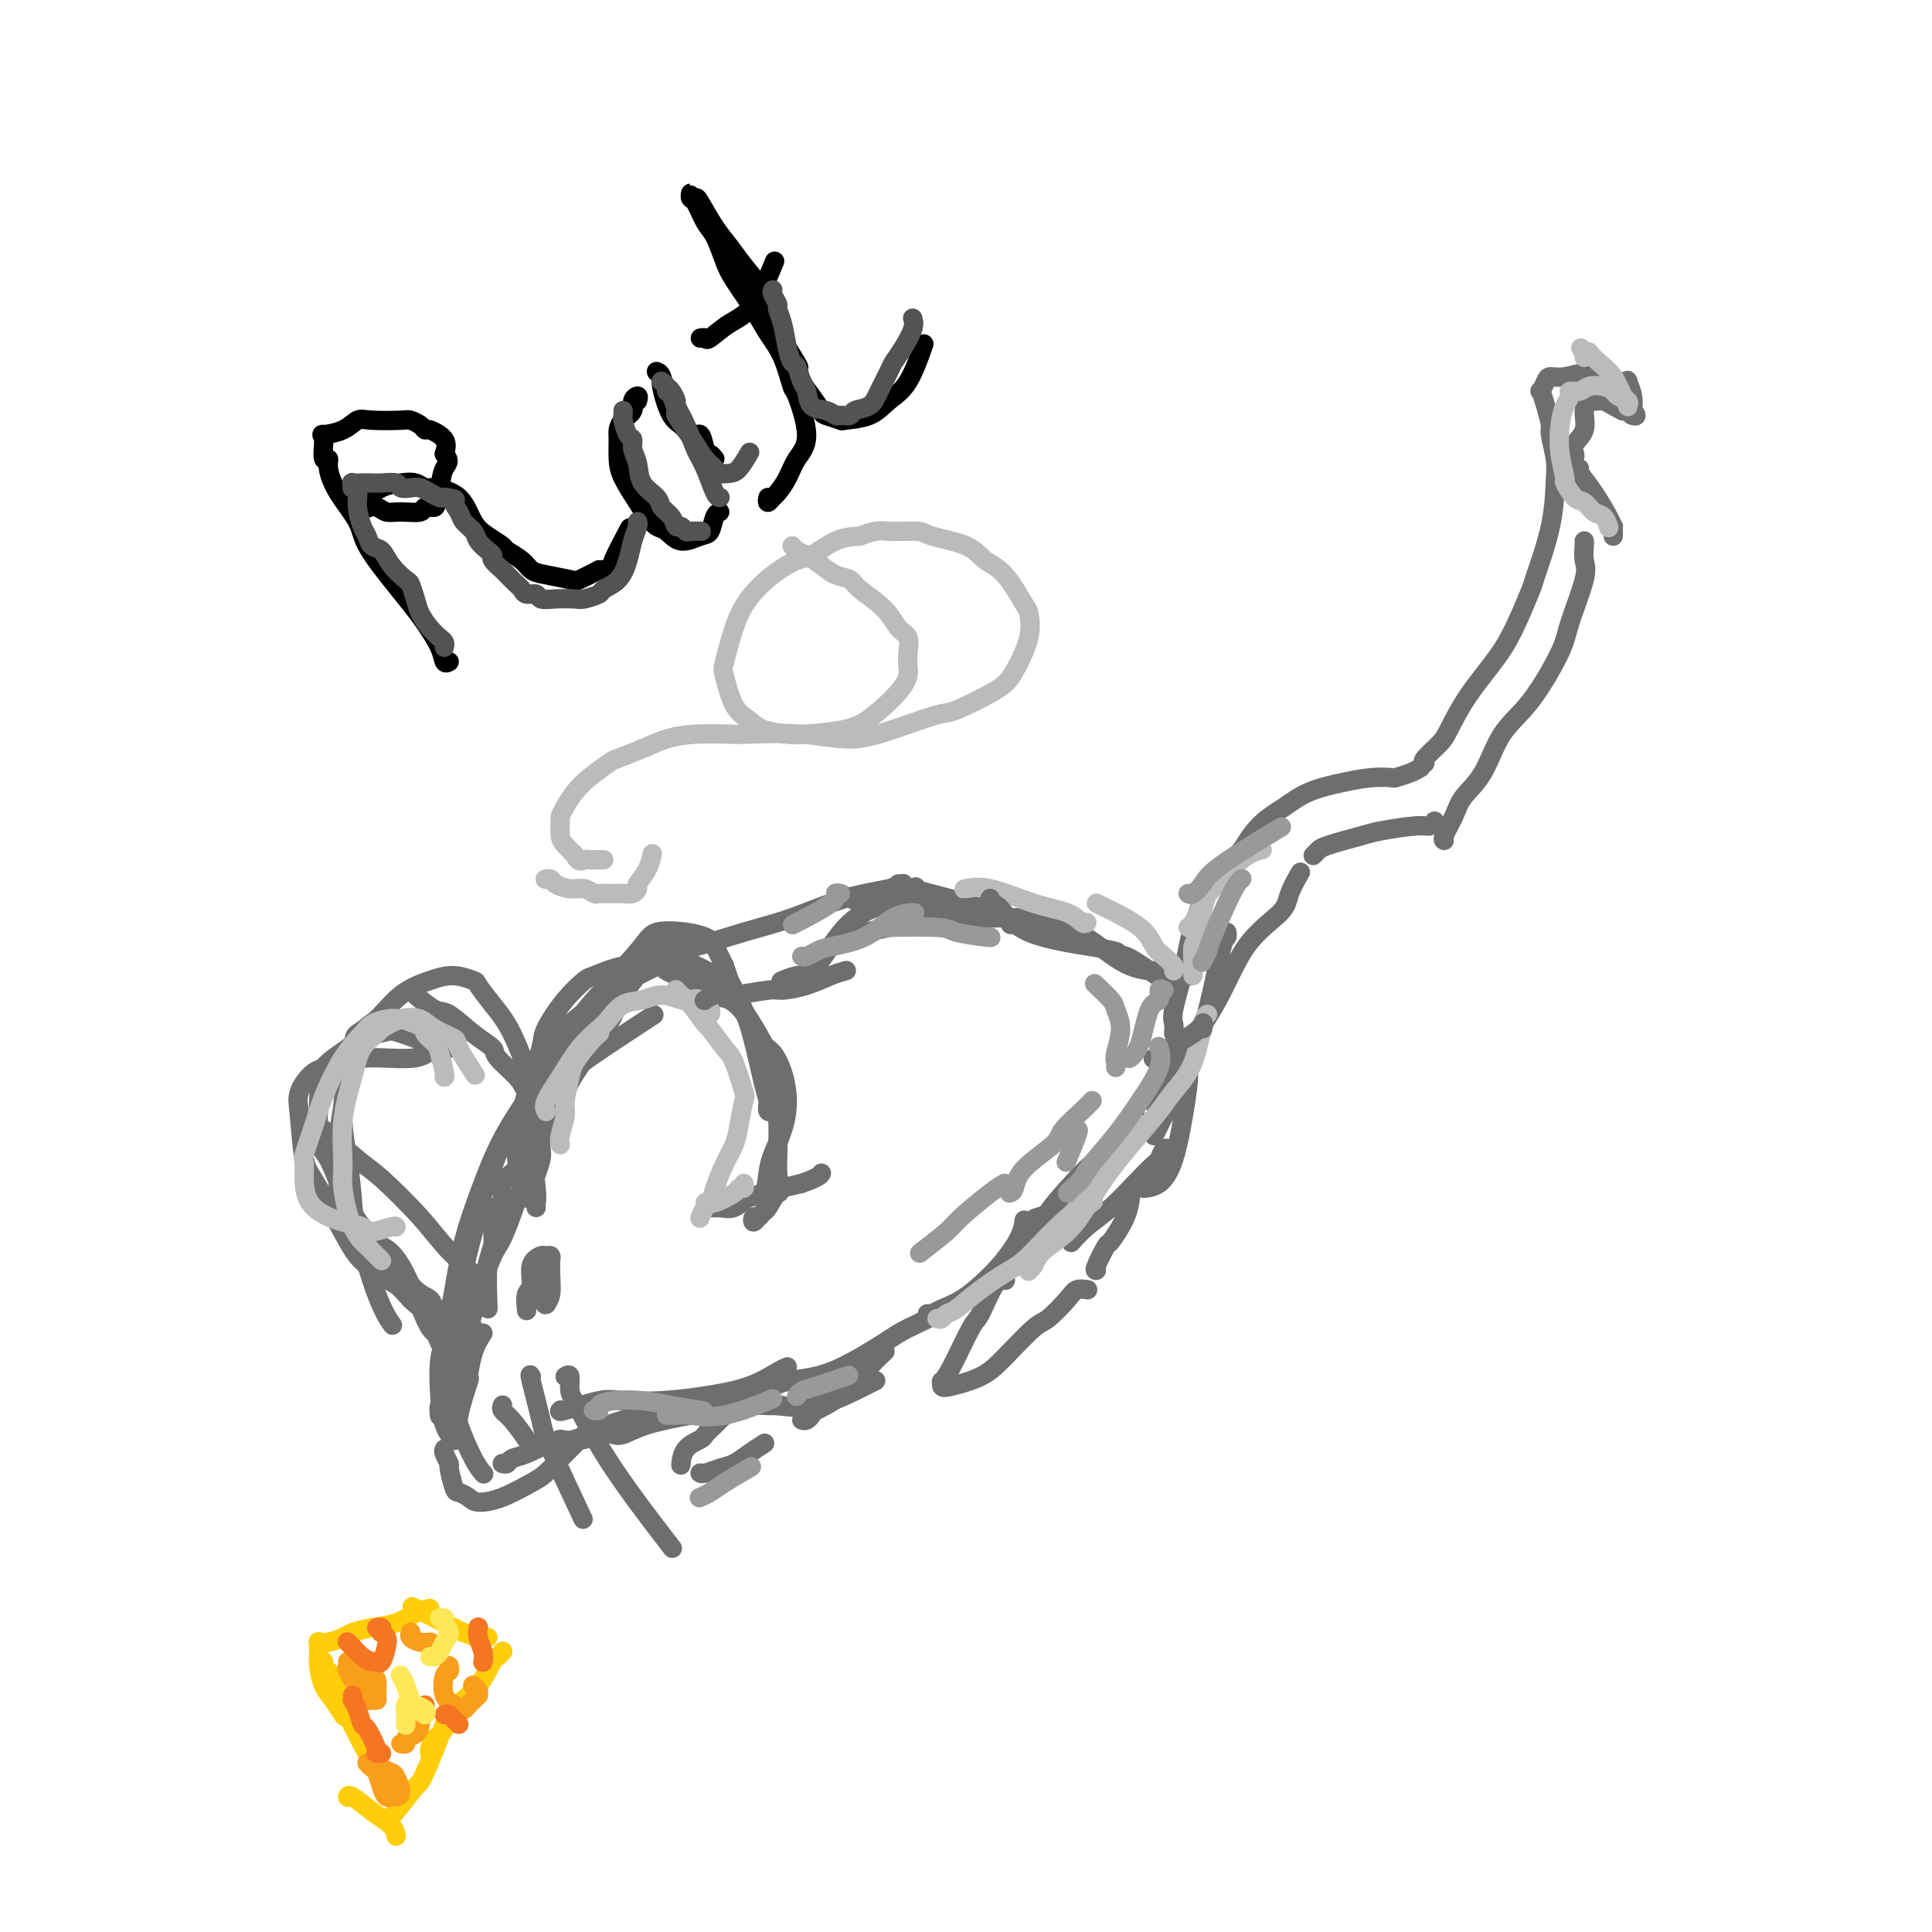 <svg viewBox='0 0 400 400' version='1.1' xmlns='http://www.w3.org/2000/svg' xmlns:xlink='http://www.w3.org/1999/xlink'><g fill='none' stroke='rgb(109,110,112)' stroke-width='4' stroke-linecap='round' stroke-linejoin='round'><path d='M138,194c-0.368,0.296 -0.735,0.592 -1,1c-0.265,0.408 -0.426,0.927 -2,3c-1.574,2.073 -4.559,5.699 -6,8c-1.441,2.301 -1.336,3.277 -3,6c-1.664,2.723 -5.096,7.193 -8,12c-2.904,4.807 -5.279,9.950 -7,13c-1.721,3.050 -2.787,4.005 -4,5c-1.213,0.995 -2.573,2.030 -3,3c-0.427,0.970 0.077,1.877 0,3c-0.077,1.123 -0.736,2.464 -1,3c-0.264,0.536 -0.132,0.268 0,0'/><path d='M102,250c-0.002,0.475 -0.004,0.950 0,1c0.004,0.050 0.015,-0.325 0,0c-0.015,0.325 -0.057,1.349 0,3c0.057,1.651 0.211,3.927 0,5c-0.211,1.073 -0.788,0.943 -1,3c-0.212,2.057 -0.061,6.302 0,8c0.061,1.698 0.030,0.849 0,0'/><path d='M104,291c0.037,-0.085 0.073,-0.169 0,0c-0.073,0.169 -0.257,0.592 0,1c0.257,0.408 0.954,0.802 2,2c1.046,1.198 2.442,3.199 3,4c0.558,0.801 0.279,0.400 0,0'/><path d='M108,240c-0.054,-0.189 -0.107,-0.378 0,-1c0.107,-0.622 0.375,-1.676 1,-3c0.625,-1.324 1.606,-2.916 2,-4c0.394,-1.084 0.202,-1.658 1,-3c0.798,-1.342 2.585,-3.453 4,-5c1.415,-1.547 2.458,-2.532 6,-5c3.542,-2.468 9.583,-6.419 12,-8c2.417,-1.581 1.208,-0.790 0,0'/><path d='M131,199c0.253,0.216 0.506,0.432 2,0c1.494,-0.432 4.230,-1.513 6,-2c1.770,-0.487 2.576,-0.382 5,-1c2.424,-0.618 6.467,-1.959 10,-3c3.533,-1.041 6.554,-1.782 10,-3c3.446,-1.218 7.315,-2.914 11,-4c3.685,-1.086 7.184,-1.562 9,-2c1.816,-0.438 1.947,-0.840 2,-1c0.053,-0.160 0.026,-0.080 0,0'/><path d='M131,200c0.003,-0.484 0.006,-0.968 -1,1c-1.006,1.968 -3.022,6.387 -4,9c-0.978,2.613 -0.920,3.418 -2,5c-1.080,1.582 -3.299,3.939 -5,7c-1.701,3.061 -2.886,6.826 -4,9c-1.114,2.174 -2.158,2.758 -4,7c-1.842,4.242 -4.482,12.144 -6,16c-1.518,3.856 -1.913,3.668 -3,6c-1.087,2.332 -2.866,7.186 -4,11c-1.134,3.814 -1.624,6.589 -2,9c-0.376,2.411 -0.640,4.457 -1,6c-0.360,1.543 -0.817,2.584 -1,3c-0.183,0.416 -0.091,0.208 0,0'/><path d='M100,276c-0.716,1.106 -1.432,2.213 -2,4c-0.568,1.787 -0.989,4.255 -1,5c-0.011,0.745 0.389,-0.233 0,1c-0.389,1.233 -1.566,4.678 -2,7c-0.434,2.322 -0.124,3.521 0,4c0.124,0.479 0.062,0.240 0,0'/><path d='M104,303c0.372,0.098 0.744,0.196 1,0c0.256,-0.196 0.395,-0.687 1,-1c0.605,-0.313 1.676,-0.449 3,-1c1.324,-0.551 2.901,-1.519 5,-2c2.099,-0.481 4.719,-0.476 7,-1c2.281,-0.524 4.223,-1.578 5,-2c0.777,-0.422 0.388,-0.211 0,0'/><path d='M116,292c0.072,-0.060 0.144,-0.121 0,0c-0.144,0.121 -0.503,0.422 1,0c1.503,-0.422 4.868,-1.568 7,-2c2.132,-0.432 3.029,-0.150 5,0c1.971,0.150 5.015,0.170 8,0c2.985,-0.170 5.910,-0.529 9,-1c3.090,-0.471 6.344,-1.054 9,-2c2.656,-0.946 4.715,-2.255 6,-3c1.285,-0.745 1.796,-0.927 2,-1c0.204,-0.073 0.102,-0.036 0,0'/><path d='M127,297c-0.141,-0.045 -0.282,-0.091 0,0c0.282,0.091 0.986,0.317 2,0c1.014,-0.317 2.337,-1.178 5,-2c2.663,-0.822 6.667,-1.606 9,-2c2.333,-0.394 2.996,-0.399 5,-1c2.004,-0.601 5.351,-1.798 8,-3c2.649,-1.202 4.601,-2.411 7,-3c2.399,-0.589 5.245,-0.560 9,-2c3.755,-1.440 8.418,-4.348 11,-6c2.582,-1.652 3.081,-2.048 5,-3c1.919,-0.952 5.257,-2.461 8,-4c2.743,-1.539 4.892,-3.107 7,-5c2.108,-1.893 4.174,-4.112 5,-5c0.826,-0.888 0.413,-0.444 0,0'/><path d='M192,272c0.348,0.054 0.696,0.109 1,0c0.304,-0.109 0.565,-0.380 2,-1c1.435,-0.620 4.044,-1.589 7,-4c2.956,-2.411 6.257,-6.265 8,-9c1.743,-2.735 1.926,-4.353 2,-5c0.074,-0.647 0.037,-0.324 0,0'/><path d='M179,193c1.142,-0.196 2.284,-0.392 5,-1c2.716,-0.608 7.006,-1.627 9,-2c1.994,-0.373 1.691,-0.100 5,0c3.309,0.100 10.231,0.029 13,0c2.769,-0.029 1.384,-0.014 0,0'/><path d='M187,183c0.016,-0.053 0.032,-0.105 0,0c-0.032,0.105 -0.112,0.368 2,1c2.112,0.632 6.416,1.634 11,3c4.584,1.366 9.446,3.095 15,5c5.554,1.905 11.798,3.985 15,5c3.202,1.015 3.362,0.966 5,2c1.638,1.034 4.754,3.153 6,4c1.246,0.847 0.623,0.424 0,0'/><path d='M212,190c0.378,-0.097 0.757,-0.194 1,0c0.243,0.194 0.351,0.678 2,1c1.649,0.322 4.838,0.482 8,2c3.162,1.518 6.298,4.393 9,6c2.702,1.607 4.972,1.946 7,2c2.028,0.054 3.815,-0.178 5,0c1.185,0.178 1.767,0.765 2,1c0.233,0.235 0.116,0.117 0,0'/><path d='M204,269c0.315,-0.515 0.630,-1.030 1,-2c0.370,-0.970 0.794,-2.395 1,-3c0.206,-0.605 0.192,-0.391 2,-2c1.808,-1.609 5.438,-5.041 7,-7c1.562,-1.959 1.057,-2.445 2,-4c0.943,-1.555 3.335,-4.180 5,-6c1.665,-1.820 2.602,-2.836 4,-4c1.398,-1.164 3.257,-2.475 4,-3c0.743,-0.525 0.372,-0.262 0,0'/><path d='M215,254c0.366,0.026 0.731,0.052 1,0c0.269,-0.052 0.440,-0.183 2,-2c1.560,-1.817 4.509,-5.321 6,-7c1.491,-1.679 1.523,-1.532 3,-3c1.477,-1.468 4.398,-4.549 6,-7c1.602,-2.451 1.886,-4.272 2,-5c0.114,-0.728 0.057,-0.364 0,0'/><path d='M243,214c0.052,-0.696 0.104,-1.391 0,-2c-0.104,-0.609 -0.363,-1.131 0,-3c0.363,-1.869 1.348,-5.086 2,-8c0.652,-2.914 0.970,-5.524 2,-9c1.030,-3.476 2.771,-7.818 4,-10c1.229,-2.182 1.946,-2.203 3,-3c1.054,-0.797 2.444,-2.371 3,-3c0.556,-0.629 0.278,-0.315 0,0'/><path d='M254,183c-0.020,0.157 -0.040,0.314 0,0c0.040,-0.314 0.139,-1.099 1,-3c0.861,-1.901 2.483,-4.919 4,-7c1.517,-2.081 2.929,-3.227 4,-4c1.071,-0.773 1.800,-1.174 3,-2c1.200,-0.826 2.869,-2.077 5,-3c2.131,-0.923 4.724,-1.518 7,-2c2.276,-0.482 4.235,-0.851 6,-1c1.765,-0.149 3.335,-0.079 4,0c0.665,0.079 0.426,0.165 1,0c0.574,-0.165 1.962,-0.583 3,-1c1.038,-0.417 1.725,-0.833 2,-1c0.275,-0.167 0.137,-0.083 0,0'/><path d='M295,158c-0.300,-0.131 -0.601,-0.263 0,-1c0.601,-0.737 2.103,-2.080 3,-3c0.897,-0.920 1.190,-1.417 2,-3c0.810,-1.583 2.137,-4.252 4,-7c1.863,-2.748 4.261,-5.575 6,-8c1.739,-2.425 2.820,-4.448 4,-7c1.180,-2.552 2.461,-5.633 3,-7c0.539,-1.367 0.337,-1.021 1,-3c0.663,-1.979 2.193,-6.282 3,-10c0.807,-3.718 0.893,-6.850 1,-9c0.107,-2.150 0.235,-3.316 0,-5c-0.235,-1.684 -0.834,-3.885 -1,-5c-0.166,-1.115 0.102,-1.142 0,-2c-0.102,-0.858 -0.576,-2.546 -1,-4c-0.424,-1.454 -0.800,-2.676 -1,-3c-0.200,-0.324 -0.223,0.248 0,0c0.223,-0.248 0.691,-1.318 1,-2c0.309,-0.682 0.457,-0.978 1,-1c0.543,-0.022 1.479,0.228 3,0c1.521,-0.228 3.627,-0.936 5,-1c1.373,-0.064 2.013,0.517 3,1c0.987,0.483 2.321,0.870 3,1c0.679,0.130 0.704,0.004 1,0c0.296,-0.004 0.864,0.115 1,0c0.136,-0.115 -0.159,-0.464 0,0c0.159,0.464 0.774,1.740 1,3c0.226,1.260 0.065,2.503 0,3c-0.065,0.497 -0.032,0.249 0,0'/><path d='M338,85c1.400,1.467 0.400,1.133 0,1c-0.400,-0.133 -0.200,-0.067 0,0'/><path d='M335,84c-0.123,-0.113 -0.245,-0.226 0,0c0.245,0.226 0.859,0.790 1,1c0.141,0.210 -0.189,0.067 0,0c0.189,-0.067 0.899,-0.056 1,0c0.101,0.056 -0.407,0.159 -1,0c-0.593,-0.159 -1.272,-0.580 -2,-1c-0.728,-0.420 -1.506,-0.841 -2,-1c-0.494,-0.159 -0.705,-0.058 -1,0c-0.295,0.058 -0.675,0.074 -1,0c-0.325,-0.074 -0.595,-0.237 -1,0c-0.405,0.237 -0.946,0.873 -1,2c-0.054,1.127 0.378,2.744 0,4c-0.378,1.256 -1.565,2.152 -2,3c-0.435,0.848 -0.117,1.650 0,2c0.117,0.350 0.031,0.248 0,1c-0.031,0.752 -0.009,2.358 0,3c0.009,0.642 0.004,0.321 0,0'/><path d='M327,97c0.069,0.508 0.138,1.016 0,1c-0.138,-0.016 -0.482,-0.555 0,0c0.482,0.555 1.789,2.204 3,4c1.211,1.796 2.324,3.739 3,5c0.676,1.261 0.913,1.841 1,2c0.087,0.159 0.023,-0.102 0,0c-0.023,0.102 -0.006,0.566 0,1c0.006,0.434 0.002,0.838 0,1c-0.002,0.162 -0.001,0.081 0,0'/><path d='M328,112c0.023,0.139 0.045,0.278 0,1c-0.045,0.722 -0.159,2.026 0,3c0.159,0.974 0.591,1.618 0,4c-0.591,2.382 -2.204,6.503 -3,9c-0.796,2.497 -0.773,3.371 -2,6c-1.227,2.629 -3.704,7.013 -6,10c-2.296,2.987 -4.413,4.576 -6,7c-1.587,2.424 -2.646,5.683 -4,8c-1.354,2.317 -3.004,3.693 -4,5c-0.996,1.307 -1.339,2.546 -2,4c-0.661,1.454 -1.639,3.122 -2,4c-0.361,0.878 -0.103,0.965 0,1c0.103,0.035 0.052,0.017 0,0'/><path d='M297,170c-0.277,0.449 -0.554,0.897 -1,1c-0.446,0.103 -1.062,-0.140 -3,0c-1.938,0.140 -5.198,0.664 -7,1c-1.802,0.336 -2.147,0.486 -4,1c-1.853,0.514 -5.215,1.392 -7,2c-1.785,0.608 -1.994,0.947 -2,1c-0.006,0.053 0.191,-0.178 0,0c-0.191,0.178 -0.769,0.765 -1,1c-0.231,0.235 -0.116,0.117 0,0'/><path d='M269,181c0.212,-0.367 0.425,-0.734 0,0c-0.425,0.734 -1.486,2.568 -2,4c-0.514,1.432 -0.481,2.461 -2,4c-1.519,1.539 -4.589,3.586 -7,7c-2.411,3.414 -4.162,8.193 -7,13c-2.838,4.807 -6.764,9.640 -9,13c-2.236,3.360 -2.782,5.246 -3,6c-0.218,0.754 -0.109,0.377 0,0'/><path d='M254,193c0.071,0.394 0.142,0.789 0,1c-0.142,0.211 -0.495,0.239 -1,2c-0.505,1.761 -1.160,5.254 -2,9c-0.840,3.746 -1.864,7.745 -3,11c-1.136,3.255 -2.385,5.766 -3,7c-0.615,1.234 -0.596,1.193 -1,2c-0.404,0.807 -1.232,2.464 -2,4c-0.768,1.536 -1.476,2.952 -2,4c-0.524,1.048 -0.864,1.728 -1,2c-0.136,0.272 -0.068,0.136 0,0'/><path d='M246,218c0.005,0.247 0.010,0.494 0,1c-0.010,0.506 -0.035,1.270 0,2c0.035,0.730 0.131,1.425 0,3c-0.131,1.575 -0.490,4.030 -1,7c-0.510,2.970 -1.170,6.456 -2,9c-0.830,2.544 -1.831,4.146 -3,5c-1.169,0.854 -2.507,0.961 -3,1c-0.493,0.039 -0.141,0.011 0,0c0.141,-0.011 0.070,-0.006 0,0'/><path d='M242,238c-0.316,-0.220 -0.631,-0.439 -1,0c-0.369,0.439 -0.790,1.538 -1,2c-0.210,0.462 -0.207,0.289 -1,1c-0.793,0.711 -2.380,2.306 -4,4c-1.620,1.694 -3.271,3.487 -5,5c-1.729,1.513 -3.536,2.746 -5,4c-1.464,1.254 -2.587,2.530 -3,3c-0.413,0.470 -0.118,0.134 0,0c0.118,-0.134 0.059,-0.067 0,0'/><path d='M224,248c-0.375,0.369 -0.750,0.738 -1,1c-0.250,0.262 -0.375,0.417 -2,1c-1.625,0.583 -4.750,1.595 -6,2c-1.250,0.405 -0.625,0.202 0,0'/><path d='M150,293c0.168,-0.171 0.336,-0.343 0,0c-0.336,0.343 -1.176,1.199 -2,2c-0.824,0.801 -1.632,1.546 -2,2c-0.368,0.454 -0.294,0.617 -1,1c-0.706,0.383 -2.190,0.988 -3,2c-0.810,1.012 -0.946,2.432 -1,3c-0.054,0.568 -0.027,0.284 0,0'/><path d='M145,305c-0.042,-0.025 -0.084,-0.051 0,0c0.084,0.051 0.293,0.178 1,0c0.707,-0.178 1.913,-0.661 3,-1c1.087,-0.339 2.054,-0.534 3,-1c0.946,-0.466 1.870,-1.202 3,-2c1.130,-0.798 2.466,-1.656 3,-2c0.534,-0.344 0.267,-0.172 0,0'/><path d='M166,294c0.310,0.096 0.621,0.192 1,0c0.379,-0.192 0.827,-0.672 1,-1c0.173,-0.328 0.071,-0.505 1,-1c0.929,-0.495 2.888,-1.308 5,-3c2.112,-1.692 4.376,-4.263 6,-6c1.624,-1.737 2.607,-2.639 3,-3c0.393,-0.361 0.197,-0.180 0,0'/><path d='M208,265c0.144,0.060 0.288,0.120 0,0c-0.288,-0.120 -1.009,-0.420 -2,1c-0.991,1.420 -2.251,4.562 -3,6c-0.749,1.438 -0.986,1.173 -2,3c-1.014,1.827 -2.805,5.745 -4,8c-1.195,2.255 -1.793,2.848 -2,3c-0.207,0.152 -0.021,-0.137 0,0c0.021,0.137 -0.121,0.698 0,1c0.121,0.302 0.506,0.343 2,0c1.494,-0.343 4.099,-1.072 6,-2c1.901,-0.928 3.100,-2.056 5,-4c1.900,-1.944 4.503,-4.703 6,-6c1.497,-1.297 1.890,-1.132 3,-2c1.110,-0.868 2.937,-2.769 4,-4c1.063,-1.231 1.363,-1.793 2,-2c0.637,-0.207 1.611,-0.059 2,0c0.389,0.059 0.195,0.030 0,0'/><path d='M227,263c-0.218,0.032 -0.437,0.064 0,-1c0.437,-1.064 1.529,-3.224 2,-4c0.471,-0.776 0.322,-0.167 1,-1c0.678,-0.833 2.182,-3.109 3,-5c0.818,-1.891 0.948,-3.397 1,-4c0.052,-0.603 0.026,-0.301 0,0'/><path d='M103,255c-0.020,-0.089 -0.040,-0.178 0,0c0.040,0.178 0.141,0.623 0,1c-0.141,0.377 -0.524,0.684 -1,2c-0.476,1.316 -1.046,3.639 -2,7c-0.954,3.361 -2.293,7.761 -3,10c-0.707,2.239 -0.783,2.318 -1,4c-0.217,1.682 -0.576,4.966 -1,7c-0.424,2.034 -0.912,2.819 -1,4c-0.088,1.181 0.224,2.760 1,5c0.776,2.240 2.017,5.142 3,7c0.983,1.858 1.710,2.674 2,3c0.290,0.326 0.145,0.163 0,0'/><path d='M92,300c-0.120,0.196 -0.240,0.391 0,1c0.240,0.609 0.841,1.630 1,2c0.159,0.370 -0.125,0.089 0,1c0.125,0.911 0.660,3.014 1,4c0.340,0.986 0.486,0.857 1,1c0.514,0.143 1.396,0.560 2,1c0.604,0.440 0.930,0.905 2,1c1.070,0.095 2.885,-0.180 5,-1c2.115,-0.820 4.532,-2.185 6,-3c1.468,-0.815 1.987,-1.080 3,-2c1.013,-0.920 2.519,-2.494 4,-4c1.481,-1.506 2.937,-2.944 4,-4c1.063,-1.056 1.732,-1.730 2,-2c0.268,-0.270 0.134,-0.135 0,0'/><path d='M115,299c0.245,-0.499 0.490,-0.998 1,-1c0.510,-0.002 1.286,0.493 3,0c1.714,-0.493 4.368,-1.974 7,-3c2.632,-1.026 5.244,-1.595 8,-2c2.756,-0.405 5.656,-0.644 9,-1c3.344,-0.356 7.131,-0.827 10,-1c2.869,-0.173 4.821,-0.046 6,0c1.179,0.046 1.587,0.012 2,0c0.413,-0.012 0.832,-0.004 1,0c0.168,0.004 0.084,0.002 0,0'/><path d='M153,290c0.888,-0.093 1.776,-0.186 3,0c1.224,0.186 2.784,0.652 5,1c2.216,0.348 5.089,0.578 8,0c2.911,-0.578 5.861,-1.963 8,-3c2.139,-1.037 3.468,-1.725 4,-2c0.532,-0.275 0.266,-0.138 0,0'/><path d='M110,285c-0.214,-0.405 -0.427,-0.810 0,1c0.427,1.810 1.496,5.836 2,8c0.504,2.164 0.443,2.467 2,6c1.557,3.533 4.730,10.295 6,13c1.270,2.705 0.635,1.352 0,0'/><path d='M117,285c0.450,-0.284 0.900,-0.568 1,0c0.100,0.568 -0.150,1.986 0,3c0.150,1.014 0.700,1.622 2,4c1.300,2.378 3.350,6.525 7,12c3.650,5.475 8.900,12.279 11,15c2.100,2.721 1.050,1.361 0,0'/><path d='M99,267c0.145,-0.454 0.290,-0.907 0,-1c-0.290,-0.093 -1.015,0.175 -1,0c0.015,-0.175 0.771,-0.794 0,-2c-0.771,-1.206 -3.070,-3.001 -5,-5c-1.930,-1.999 -3.492,-4.204 -6,-7c-2.508,-2.796 -5.961,-6.182 -8,-8c-2.039,-1.818 -2.664,-2.066 -5,-4c-2.336,-1.934 -6.382,-5.552 -8,-7c-1.618,-1.448 -0.809,-0.724 0,0'/><path d='M91,278c-0.316,-0.807 -0.632,-1.614 -1,-2c-0.368,-0.386 -0.789,-0.351 -2,-3c-1.211,-2.649 -3.211,-7.982 -5,-11c-1.789,-3.018 -3.368,-3.719 -4,-4c-0.632,-0.281 -0.316,-0.140 0,0'/><path d='M91,272c0.099,0.059 0.199,0.118 0,0c-0.199,-0.118 -0.696,-0.413 -1,-1c-0.304,-0.587 -0.416,-1.466 -1,-2c-0.584,-0.534 -1.640,-0.724 -3,-2c-1.360,-1.276 -3.023,-3.638 -5,-6c-1.977,-2.362 -4.267,-4.724 -6,-7c-1.733,-2.276 -2.909,-4.467 -4,-7c-1.091,-2.533 -2.097,-5.408 -3,-7c-0.903,-1.592 -1.703,-1.900 -2,-4c-0.297,-2.100 -0.092,-5.990 0,-8c0.092,-2.010 0.071,-2.139 0,-3c-0.071,-0.861 -0.193,-2.455 1,-4c1.193,-1.545 3.701,-3.041 5,-4c1.299,-0.959 1.389,-1.381 3,-2c1.611,-0.619 4.741,-1.436 8,-2c3.259,-0.564 6.645,-0.875 8,-1c1.355,-0.125 0.677,-0.062 0,0'/><path d='M111,250c-0.031,-0.326 -0.063,-0.653 0,-1c0.063,-0.347 0.220,-0.716 0,-3c-0.220,-2.284 -0.819,-6.485 -1,-10c-0.181,-3.515 0.054,-6.344 0,-8c-0.054,-1.656 -0.396,-2.139 0,-4c0.396,-1.861 1.531,-5.099 2,-7c0.469,-1.901 0.273,-2.464 1,-4c0.727,-1.536 2.377,-4.043 4,-6c1.623,-1.957 3.221,-3.363 4,-4c0.779,-0.637 0.741,-0.505 2,-1c1.259,-0.495 3.815,-1.619 6,-2c2.185,-0.381 3.997,-0.021 6,0c2.003,0.021 4.195,-0.299 6,0c1.805,0.299 3.223,1.216 4,2c0.777,0.784 0.912,1.437 2,2c1.088,0.563 3.129,1.038 5,3c1.871,1.962 3.573,5.412 5,8c1.427,2.588 2.580,4.315 3,6c0.420,1.685 0.109,3.329 0,4c-0.109,0.671 -0.015,0.370 0,1c0.015,0.630 -0.050,2.192 0,3c0.050,0.808 0.216,0.862 0,1c-0.216,0.138 -0.812,0.360 -1,0c-0.188,-0.360 0.032,-1.303 0,-2c-0.032,-0.697 -0.316,-1.149 -1,-4c-0.684,-2.851 -1.767,-8.100 -3,-12c-1.233,-3.900 -2.617,-6.450 -4,-9'/><path d='M151,203c-1.519,-4.488 -0.816,-2.707 -1,-3c-0.184,-0.293 -1.254,-2.660 -2,-4c-0.746,-1.340 -1.167,-1.652 -2,-2c-0.833,-0.348 -2.078,-0.731 -4,-1c-1.922,-0.269 -4.520,-0.425 -6,0c-1.480,0.425 -1.840,1.430 -4,4c-2.160,2.570 -6.118,6.705 -9,10c-2.882,3.295 -4.689,5.751 -6,9c-1.311,3.249 -2.127,7.291 -3,11c-0.873,3.709 -1.802,7.085 -2,9c-0.198,1.915 0.335,2.369 0,4c-0.335,1.631 -1.537,4.438 -2,6c-0.463,1.562 -0.185,1.878 0,2c0.185,0.122 0.277,0.050 0,0c-0.277,-0.050 -0.923,-0.077 -1,0c-0.077,0.077 0.414,0.259 0,-1c-0.414,-1.259 -1.733,-3.961 -2,-7c-0.267,-3.039 0.517,-6.417 1,-9c0.483,-2.583 0.665,-4.371 2,-7c1.335,-2.629 3.824,-6.098 5,-8c1.176,-1.902 1.040,-2.236 3,-4c1.960,-1.764 6.014,-4.958 9,-7c2.986,-2.042 4.902,-2.933 7,-4c2.098,-1.067 4.379,-2.310 7,-2c2.621,0.310 5.582,2.174 7,3c1.418,0.826 1.294,0.613 3,3c1.706,2.387 5.242,7.374 7,11c1.758,3.626 1.739,5.889 2,8c0.261,2.111 0.801,4.068 1,7c0.199,2.932 0.057,6.838 0,9c-0.057,2.162 -0.028,2.581 0,3'/><path d='M161,243c0.572,4.912 0.504,3.693 0,4c-0.504,0.307 -1.442,2.140 -2,3c-0.558,0.860 -0.734,0.749 -1,1c-0.266,0.251 -0.621,0.866 -1,1c-0.379,0.134 -0.782,-0.211 -1,0c-0.218,0.211 -0.251,0.980 0,1c0.251,0.020 0.786,-0.709 1,-1c0.214,-0.291 0.107,-0.146 0,0'/><path d='M85,205c0.029,0.087 0.057,0.173 1,1c0.943,0.827 2.799,2.394 4,3c1.201,0.606 1.747,0.253 3,1c1.253,0.747 3.212,2.596 5,4c1.788,1.404 3.405,2.362 4,3c0.595,0.638 0.170,0.956 1,2c0.830,1.044 2.917,2.816 4,4c1.083,1.184 1.161,1.782 2,3c0.839,1.218 2.437,3.058 3,4c0.563,0.942 0.090,0.987 0,1c-0.090,0.013 0.203,-0.007 0,-1c-0.203,-0.993 -0.903,-2.958 -2,-6c-1.097,-3.042 -2.593,-7.159 -4,-10c-1.407,-2.841 -2.727,-4.405 -4,-6c-1.273,-1.595 -2.499,-3.219 -3,-4c-0.501,-0.781 -0.276,-0.717 -1,-1c-0.724,-0.283 -2.395,-0.913 -4,-1c-1.605,-0.087 -3.143,0.368 -5,1c-1.857,0.632 -4.032,1.442 -6,3c-1.968,1.558 -3.729,3.863 -5,5c-1.271,1.137 -2.054,1.105 -3,3c-0.946,1.895 -2.057,5.715 -3,10c-0.943,4.285 -1.719,9.033 -2,12c-0.281,2.967 -0.067,4.151 0,6c0.067,1.849 -0.013,4.362 0,6c0.013,1.638 0.119,2.403 1,4c0.881,1.597 2.537,4.028 5,7c2.463,2.972 5.731,6.486 9,10'/><path d='M85,269c3.674,3.689 5.359,2.410 7,3c1.641,0.590 3.237,3.048 4,4c0.763,0.952 0.693,0.397 1,0c0.307,-0.397 0.991,-0.636 1,-1c0.009,-0.364 -0.656,-0.851 -1,-1c-0.344,-0.149 -0.367,0.042 -1,0c-0.633,-0.042 -1.874,-0.318 -3,-1c-1.126,-0.682 -2.136,-1.772 -4,-3c-1.864,-1.228 -4.583,-2.595 -7,-4c-2.417,-1.405 -4.532,-2.847 -6,-4c-1.468,-1.153 -2.291,-2.015 -4,-5c-1.709,-2.985 -4.306,-8.092 -6,-11c-1.694,-2.908 -2.486,-3.616 -3,-6c-0.514,-2.384 -0.752,-6.445 -1,-9c-0.248,-2.555 -0.507,-3.603 0,-5c0.507,-1.397 1.781,-3.143 3,-4c1.219,-0.857 2.385,-0.826 3,-1c0.615,-0.174 0.680,-0.554 2,-1c1.320,-0.446 3.894,-0.957 7,-1c3.106,-0.043 6.745,0.381 9,0c2.255,-0.381 3.126,-1.566 4,-2c0.874,-0.434 1.752,-0.117 2,0c0.248,0.117 -0.133,0.033 0,0c0.133,-0.033 0.782,-0.015 1,0c0.218,0.015 0.006,0.026 0,0c-0.006,-0.026 0.194,-0.089 0,0c-0.194,0.089 -0.783,0.332 -2,0c-1.217,-0.332 -3.062,-1.238 -5,-2c-1.938,-0.762 -3.969,-1.381 -6,-2'/><path d='M80,213c-2.515,-0.960 -2.303,-1.360 -3,-1c-0.697,0.360 -2.302,1.479 -3,2c-0.698,0.521 -0.488,0.444 -1,3c-0.512,2.556 -1.747,7.743 -2,12c-0.253,4.257 0.475,7.582 1,11c0.525,3.418 0.845,6.927 1,9c0.155,2.073 0.145,2.710 1,6c0.855,3.290 2.576,9.232 4,13c1.424,3.768 2.550,5.362 3,6c0.450,0.638 0.225,0.319 0,0'/><path d='M112,264c0.002,0.469 0.004,0.939 0,1c-0.004,0.061 -0.015,-0.285 0,0c0.015,0.285 0.056,1.202 0,2c-0.056,0.798 -0.207,1.478 0,2c0.207,0.522 0.773,0.887 1,1c0.227,0.113 0.113,-0.025 0,0c-0.113,0.025 -0.227,0.214 0,0c0.227,-0.214 0.794,-0.832 1,-2c0.206,-1.168 0.052,-2.887 0,-4c-0.052,-1.113 -0.002,-1.620 0,-2c0.002,-0.380 -0.046,-0.634 0,-1c0.046,-0.366 0.185,-0.844 0,-1c-0.185,-0.156 -0.694,0.012 -1,0c-0.306,-0.012 -0.408,-0.202 -1,0c-0.592,0.202 -1.675,0.797 -2,2c-0.325,1.203 0.109,3.013 0,4c-0.109,0.987 -0.760,1.150 -1,2c-0.240,0.850 -0.069,2.386 0,3c0.069,0.614 0.034,0.307 0,0'/><path d='M103,239c0.209,-0.527 0.418,-1.055 0,0c-0.418,1.055 -1.463,3.691 -2,5c-0.537,1.309 -0.567,1.291 -1,3c-0.433,1.709 -1.268,5.144 -2,8c-0.732,2.856 -1.359,5.132 -2,8c-0.641,2.868 -1.294,6.329 -2,9c-0.706,2.671 -1.464,4.551 -2,6c-0.536,1.449 -0.851,2.466 -1,4c-0.149,1.534 -0.133,3.587 0,6c0.133,2.413 0.382,5.188 1,7c0.618,1.812 1.605,2.661 2,3c0.395,0.339 0.197,0.170 0,0'/><path d='M91,293c0.032,0.185 0.064,0.370 0,0c-0.064,-0.370 -0.225,-1.294 0,-2c0.225,-0.706 0.835,-1.194 1,-3c0.165,-1.806 -0.116,-4.930 0,-8c0.116,-3.070 0.628,-6.087 1,-8c0.372,-1.913 0.603,-2.723 1,-5c0.397,-2.277 0.961,-6.023 2,-10c1.039,-3.977 2.552,-8.187 4,-12c1.448,-3.813 2.831,-7.228 5,-11c2.169,-3.772 5.122,-7.900 7,-11c1.878,-3.100 2.679,-5.171 3,-6c0.321,-0.829 0.160,-0.414 0,0'/><path d='M122,213c0.206,-0.392 0.413,-0.783 1,-2c0.587,-1.217 1.555,-3.259 2,-4c0.445,-0.741 0.369,-0.182 1,-1c0.631,-0.818 1.970,-3.013 3,-4c1.030,-0.987 1.752,-0.765 3,-1c1.248,-0.235 3.022,-0.927 4,-1c0.978,-0.073 1.161,0.474 2,1c0.839,0.526 2.336,1.030 4,2c1.664,0.970 3.495,2.404 5,3c1.505,0.596 2.683,0.352 4,1c1.317,0.648 2.774,2.188 4,4c1.226,1.812 2.221,3.898 3,5c0.779,1.102 1.340,1.222 2,2c0.660,0.778 1.417,2.216 2,4c0.583,1.784 0.992,3.915 1,6c0.008,2.085 -0.385,4.126 -1,6c-0.615,1.874 -1.452,3.581 -2,5c-0.548,1.419 -0.809,2.548 -1,4c-0.191,1.452 -0.314,3.226 -1,4c-0.686,0.774 -1.934,0.547 -3,1c-1.066,0.453 -1.949,1.586 -3,2c-1.051,0.414 -2.269,0.111 -3,0c-0.731,-0.111 -0.975,-0.029 -1,0c-0.025,0.029 0.168,0.006 0,0c-0.168,-0.006 -0.698,0.007 -1,0c-0.302,-0.007 -0.377,-0.032 0,0c0.377,0.032 1.204,0.122 2,0c0.796,-0.122 1.560,-0.456 3,-1c1.440,-0.544 3.554,-1.298 6,-2c2.446,-0.702 5.223,-1.351 8,-2'/><path d='M166,245c3.533,-1.222 3.867,-1.778 4,-2c0.133,-0.222 0.067,-0.111 0,0'/></g>
<g fill='none' stroke='rgb(186,187,187)' stroke-width='4' stroke-linecap='round' stroke-linejoin='round'><path d='M116,237c-0.121,-0.447 -0.241,-0.894 0,-2c0.241,-1.106 0.845,-2.870 1,-4c0.155,-1.130 -0.137,-1.627 0,-3c0.137,-1.373 0.702,-3.622 1,-5c0.298,-1.378 0.327,-1.885 1,-3c0.673,-1.115 1.989,-2.839 3,-4c1.011,-1.161 1.717,-1.760 2,-2c0.283,-0.240 0.141,-0.120 0,0'/><path d='M113,230c0.066,0.116 0.133,0.231 0,0c-0.133,-0.231 -0.465,-0.809 0,-2c0.465,-1.191 1.726,-2.995 3,-5c1.274,-2.005 2.560,-4.210 4,-6c1.440,-1.790 3.035,-3.164 4,-4c0.965,-0.836 1.302,-1.135 2,-2c0.698,-0.865 1.759,-2.298 3,-3c1.241,-0.702 2.664,-0.673 4,-1c1.336,-0.327 2.586,-1.009 4,-1c1.414,0.009 2.992,0.710 4,1c1.008,0.290 1.447,0.169 2,0c0.553,-0.169 1.220,-0.385 2,0c0.780,0.385 1.671,1.373 2,2c0.329,0.627 0.094,0.893 0,1c-0.094,0.107 -0.047,0.053 0,0'/><path d='M140,205c-0.076,-0.085 -0.153,-0.170 0,0c0.153,0.170 0.534,0.595 1,1c0.466,0.405 1.016,0.790 2,2c0.984,1.210 2.400,3.246 3,4c0.600,0.754 0.382,0.226 1,1c0.618,0.774 2.071,2.850 3,4c0.929,1.150 1.332,1.374 2,3c0.668,1.626 1.599,4.653 2,6c0.401,1.347 0.273,1.014 0,2c-0.273,0.986 -0.689,3.290 -1,5c-0.311,1.710 -0.517,2.824 -1,4c-0.483,1.176 -1.243,2.414 -2,4c-0.757,1.586 -1.509,3.522 -2,5c-0.491,1.478 -0.719,2.499 -1,3c-0.281,0.501 -0.614,0.481 -1,1c-0.386,0.519 -0.825,1.577 -1,2c-0.175,0.423 -0.088,0.212 0,0'/><path d='M154,245c0.111,0.437 0.222,0.874 0,1c-0.222,0.126 -0.778,-0.057 -1,0c-0.222,0.057 -0.111,0.356 -1,1c-0.889,0.644 -2.778,1.635 -4,2c-1.222,0.365 -1.778,0.104 -2,0c-0.222,-0.104 -0.111,-0.052 0,0'/><path d='M92,223c-0.027,0.004 -0.054,0.008 0,0c0.054,-0.008 0.187,-0.030 0,-1c-0.187,-0.970 -0.696,-2.890 -1,-4c-0.304,-1.110 -0.402,-1.411 -1,-2c-0.598,-0.589 -1.696,-1.465 -2,-2c-0.304,-0.535 0.185,-0.729 0,-1c-0.185,-0.271 -1.045,-0.618 -2,-1c-0.955,-0.382 -2.004,-0.798 -3,-1c-0.996,-0.202 -1.937,-0.190 -3,0c-1.063,0.190 -2.248,0.558 -3,1c-0.752,0.442 -1.071,0.959 -2,2c-0.929,1.041 -2.469,2.605 -4,5c-1.531,2.395 -3.052,5.619 -4,8c-0.948,2.381 -1.323,3.918 -2,6c-0.677,2.082 -1.655,4.708 -2,6c-0.345,1.292 -0.058,1.249 0,2c0.058,0.751 -0.114,2.297 0,4c0.114,1.703 0.514,3.563 2,5c1.486,1.437 4.058,2.452 6,3c1.942,0.548 3.252,0.630 4,1c0.748,0.370 0.932,1.027 2,1c1.068,-0.027 3.018,-0.738 4,-1c0.982,-0.262 0.995,-0.075 1,0c0.005,0.075 0.003,0.037 0,0'/><path d='M79,261c-0.320,-0.323 -0.640,-0.646 -1,-1c-0.360,-0.354 -0.762,-0.740 -1,-1c-0.238,-0.260 -0.314,-0.393 -1,-1c-0.686,-0.607 -1.981,-1.686 -3,-4c-1.019,-2.314 -1.761,-5.862 -2,-8c-0.239,-2.138 0.024,-2.867 0,-5c-0.024,-2.133 -0.335,-5.670 0,-9c0.335,-3.330 1.317,-6.455 2,-9c0.683,-2.545 1.068,-4.512 2,-6c0.932,-1.488 2.411,-2.498 3,-3c0.589,-0.502 0.288,-0.496 1,-1c0.712,-0.504 2.436,-1.520 4,-2c1.564,-0.480 2.966,-0.426 4,0c1.034,0.426 1.700,1.222 3,2c1.300,0.778 3.235,1.538 4,2c0.765,0.462 0.360,0.624 1,2c0.640,1.376 2.326,3.964 3,5c0.674,1.036 0.337,0.518 0,0'/><path d='M194,273c0.341,0.107 0.682,0.215 1,0c0.318,-0.215 0.612,-0.752 1,-1c0.388,-0.248 0.871,-0.207 2,-1c1.129,-0.793 2.906,-2.421 5,-4c2.094,-1.579 4.506,-3.110 6,-4c1.494,-0.890 2.072,-1.139 4,-3c1.928,-1.861 5.208,-5.334 7,-7c1.792,-1.666 2.098,-1.525 3,-2c0.902,-0.475 2.401,-1.564 3,-2c0.599,-0.436 0.300,-0.218 0,0'/><path d='M236,233c0.188,-0.162 0.377,-0.324 0,0c-0.377,0.324 -1.319,1.134 -2,2c-0.681,0.866 -1.099,1.790 -2,3c-0.901,1.210 -2.284,2.708 -4,5c-1.716,2.292 -3.766,5.378 -5,7c-1.234,1.622 -1.652,1.780 -3,3c-1.348,1.220 -3.626,3.502 -5,5c-1.374,1.498 -1.844,2.211 -2,3c-0.156,0.789 0.001,1.653 0,2c-0.001,0.347 -0.159,0.176 0,0c0.159,-0.176 0.635,-0.355 1,-1c0.365,-0.645 0.619,-1.754 2,-3c1.381,-1.246 3.891,-2.628 6,-5c2.109,-2.372 3.818,-5.733 6,-9c2.182,-3.267 4.836,-6.441 7,-9c2.164,-2.559 3.837,-4.504 5,-6c1.163,-1.496 1.814,-2.545 3,-4c1.186,-1.455 2.905,-3.318 4,-6c1.095,-2.682 1.564,-6.184 2,-8c0.436,-1.816 0.839,-1.948 1,-2c0.161,-0.052 0.081,-0.026 0,0'/><path d='M243,201c0.176,-0.232 0.352,-0.465 0,-1c-0.352,-0.535 -1.233,-1.373 -2,-2c-0.767,-0.627 -1.421,-1.044 -2,-2c-0.579,-0.956 -1.083,-2.452 -3,-4c-1.917,-1.548 -5.247,-3.147 -7,-4c-1.753,-0.853 -1.929,-0.958 -2,-1c-0.071,-0.042 -0.035,-0.021 0,0'/><path d='M225,191c-0.233,0.190 -0.466,0.380 -1,0c-0.534,-0.380 -1.370,-1.331 -3,-2c-1.630,-0.669 -4.056,-1.056 -7,-2c-2.944,-0.944 -6.408,-2.447 -9,-3c-2.592,-0.553 -4.312,-0.158 -5,0c-0.688,0.158 -0.344,0.079 0,0'/><path d='M247,202c0.021,-0.965 0.041,-1.930 0,-3c-0.041,-1.070 -0.144,-2.245 0,-3c0.144,-0.755 0.533,-1.089 1,-3c0.467,-1.911 1.010,-5.399 2,-8c0.990,-2.601 2.426,-4.315 3,-5c0.574,-0.685 0.287,-0.343 0,0'/><path d='M246,192c0.217,-0.016 0.433,-0.032 1,-1c0.567,-0.968 1.483,-2.886 2,-4c0.517,-1.114 0.633,-1.422 2,-3c1.367,-1.578 3.983,-4.425 6,-6c2.017,-1.575 3.433,-1.879 4,-2c0.567,-0.121 0.283,-0.061 0,0'/><path d='M333,109c0.066,0.212 0.131,0.424 0,0c-0.131,-0.424 -0.460,-1.484 -1,-2c-0.540,-0.516 -1.293,-0.488 -2,-1c-0.707,-0.512 -1.370,-1.562 -2,-2c-0.630,-0.438 -1.227,-0.262 -2,-1c-0.773,-0.738 -1.721,-2.389 -2,-3c-0.279,-0.611 0.112,-0.180 0,-1c-0.112,-0.820 -0.725,-2.889 -1,-5c-0.275,-2.111 -0.211,-4.263 0,-6c0.211,-1.737 0.569,-3.057 1,-4c0.431,-0.943 0.934,-1.507 1,-2c0.066,-0.493 -0.305,-0.914 0,-1c0.305,-0.086 1.285,0.162 2,0c0.715,-0.162 1.166,-0.734 2,-1c0.834,-0.266 2.052,-0.225 3,0c0.948,0.225 1.628,0.636 2,1c0.372,0.364 0.437,0.682 1,1c0.563,0.318 1.624,0.637 2,1c0.376,0.363 0.067,0.771 0,1c-0.067,0.229 0.108,0.278 0,0c-0.108,-0.278 -0.497,-0.884 -1,-2c-0.503,-1.116 -1.118,-2.744 -2,-4c-0.882,-1.256 -2.030,-2.141 -3,-3c-0.970,-0.859 -1.761,-1.693 -2,-2c-0.239,-0.307 0.075,-0.088 0,0c-0.075,0.088 -0.537,0.044 -1,0'/><path d='M328,73c-1.393,-1.762 -0.375,-0.667 0,0c0.375,0.667 0.107,0.905 0,1c-0.107,0.095 -0.054,0.048 0,0'/></g>
<g fill='none' stroke='rgb(109,110,112)' stroke-width='4' stroke-linecap='round' stroke-linejoin='round'><path d='M146,207c-0.158,0.122 -0.316,0.243 0,0c0.316,-0.243 1.104,-0.852 2,-1c0.896,-0.148 1.898,0.164 4,0c2.102,-0.164 5.303,-0.804 7,-1c1.697,-0.196 1.891,0.052 3,0c1.109,-0.052 3.132,-0.406 5,-1c1.868,-0.594 3.580,-1.429 5,-2c1.420,-0.571 2.549,-0.877 3,-1c0.451,-0.123 0.226,-0.061 0,0'/><path d='M162,203c-0.255,0.109 -0.510,0.218 0,0c0.510,-0.218 1.785,-0.763 3,-1c1.215,-0.237 2.368,-0.166 4,-2c1.632,-1.834 3.741,-5.574 6,-8c2.259,-2.426 4.667,-3.537 6,-4c1.333,-0.463 1.590,-0.279 3,-1c1.410,-0.721 3.974,-2.349 5,-3c1.026,-0.651 0.513,-0.326 0,0'/><path d='M174,185c0.454,0.261 0.908,0.522 2,1c1.092,0.478 2.822,1.172 4,1c1.178,-0.172 1.805,-1.212 4,-1c2.195,0.212 5.960,1.675 10,2c4.040,0.325 8.357,-0.490 11,0c2.643,0.490 3.612,2.283 4,3c0.388,0.717 0.194,0.359 0,0'/><path d='M205,186c-0.139,0.439 -0.279,0.878 0,1c0.279,0.122 0.975,-0.072 2,1c1.025,1.072 2.378,3.411 6,5c3.622,1.589 9.514,2.428 13,3c3.486,0.572 4.568,0.878 5,1c0.432,0.122 0.216,0.061 0,0'/><path d='M249,213c-0.026,-0.382 -0.053,-0.764 0,-1c0.053,-0.236 0.185,-0.326 0,0c-0.185,0.326 -0.689,1.067 -2,2c-1.311,0.933 -3.430,2.059 -5,3c-1.570,0.941 -2.591,1.697 -3,2c-0.409,0.303 -0.204,0.151 0,0'/></g>
<g fill='none' stroke='rgb(153,153,153)' stroke-width='4' stroke-linecap='round' stroke-linejoin='round'><path d='M208,245c-0.640,0.338 -1.279,0.676 -3,2c-1.721,1.324 -4.523,3.633 -6,5c-1.477,1.367 -1.628,1.791 -3,3c-1.372,1.209 -3.963,3.203 -5,4c-1.037,0.797 -0.518,0.399 0,0'/><path d='M209,247c0.370,-0.105 0.739,-0.209 1,-1c0.261,-0.791 0.413,-2.268 2,-4c1.587,-1.732 4.607,-3.718 6,-5c1.393,-1.282 1.157,-1.859 2,-3c0.843,-1.141 2.765,-2.846 4,-4c1.235,-1.154 1.781,-1.758 2,-2c0.219,-0.242 0.109,-0.121 0,0'/><path d='M223,234c0.222,-0.133 0.444,-0.267 0,1c-0.444,1.267 -1.556,3.933 -2,5c-0.444,1.067 -0.222,0.533 0,0'/><path d='M221,247c0.225,-0.250 0.449,-0.500 1,-1c0.551,-0.500 1.427,-1.249 2,-2c0.573,-0.751 0.843,-1.505 2,-3c1.157,-1.495 3.199,-3.732 5,-6c1.801,-2.268 3.359,-4.567 5,-7c1.641,-2.433 3.365,-5.001 4,-7c0.635,-1.999 0.181,-3.428 0,-4c-0.181,-0.572 -0.091,-0.286 0,0'/><path d='M241,205c-0.471,-0.216 -0.943,-0.432 -1,0c-0.057,0.432 0.300,1.514 0,2c-0.300,0.486 -1.256,0.378 -2,2c-0.744,1.622 -1.277,4.975 -2,7c-0.723,2.025 -1.635,2.721 -2,3c-0.365,0.279 -0.182,0.139 0,0'/><path d='M231,221c0.038,-0.318 0.076,-0.636 0,-1c-0.076,-0.364 -0.266,-0.774 0,-2c0.266,-1.226 0.988,-3.268 1,-5c0.012,-1.732 -0.688,-3.155 -1,-4c-0.312,-0.845 -0.238,-1.112 -1,-2c-0.762,-0.888 -2.361,-2.397 -3,-3c-0.639,-0.603 -0.320,-0.302 0,0'/><path d='M205,194c0.215,0.083 0.431,0.166 -1,0c-1.431,-0.166 -4.507,-0.581 -6,-1c-1.493,-0.419 -1.402,-0.844 -4,-1c-2.598,-0.156 -7.885,-0.045 -10,0c-2.115,0.045 -1.057,0.022 0,0'/><path d='M166,198c0.241,0.091 0.482,0.182 1,0c0.518,-0.182 1.313,-0.637 2,-1c0.687,-0.363 1.267,-0.633 3,-1c1.733,-0.367 4.619,-0.830 7,-2c2.381,-1.170 4.256,-3.046 6,-4c1.744,-0.954 3.355,-0.987 4,-1c0.645,-0.013 0.322,-0.007 0,0'/><path d='M174,185c-0.518,-0.107 -1.036,-0.214 -1,0c0.036,0.214 0.625,0.750 -1,2c-1.625,1.250 -5.464,3.214 -7,4c-1.536,0.786 -0.768,0.393 0,0'/><path d='M123,292c-0.127,-0.023 -0.254,-0.045 0,0c0.254,0.045 0.890,0.159 1,0c0.110,-0.159 -0.306,-0.589 0,-1c0.306,-0.411 1.333,-0.804 3,-1c1.667,-0.196 3.973,-0.197 6,0c2.027,0.197 3.777,0.591 6,1c2.223,0.409 4.921,0.831 6,1c1.079,0.169 0.540,0.084 0,0'/><path d='M138,293c0.363,-0.006 0.726,-0.013 1,0c0.274,0.013 0.460,0.045 1,0c0.540,-0.045 1.433,-0.167 3,0c1.567,0.167 3.806,0.622 7,0c3.194,-0.622 7.341,-2.321 9,-3c1.659,-0.679 0.829,-0.340 0,0'/><path d='M165,289c-0.070,0.099 -0.140,0.198 0,0c0.140,-0.198 0.491,-0.692 1,-1c0.509,-0.308 1.175,-0.429 3,-1c1.825,-0.571 4.807,-1.592 6,-2c1.193,-0.408 0.596,-0.204 0,0'/><path d='M145,310c-0.175,0.077 -0.351,0.153 0,0c0.351,-0.153 1.228,-0.536 2,-1c0.772,-0.464 1.439,-1.010 3,-2c1.561,-0.990 4.018,-2.426 5,-3c0.982,-0.574 0.491,-0.287 0,0'/><path d='M249,199c-0.111,0.202 -0.222,0.404 0,0c0.222,-0.404 0.778,-1.415 1,-2c0.222,-0.585 0.111,-0.744 1,-3c0.889,-2.256 2.778,-6.607 4,-9c1.222,-2.393 1.778,-2.826 2,-3c0.222,-0.174 0.111,-0.087 0,0'/><path d='M246,185c0.230,0.161 0.459,0.322 1,0c0.541,-0.322 1.392,-1.128 2,-2c0.608,-0.872 0.971,-1.812 4,-4c3.029,-2.188 8.722,-5.625 11,-7c2.278,-1.375 1.139,-0.687 0,0'/></g>
<g fill='none' stroke='rgb(0,0,0)' stroke-width='4' stroke-linecap='round' stroke-linejoin='round'><path d='M93,137c-0.382,0.213 -0.764,0.426 -1,0c-0.236,-0.426 -0.326,-1.492 -1,-3c-0.674,-1.508 -1.932,-3.458 -3,-5c-1.068,-1.542 -1.945,-2.676 -3,-4c-1.055,-1.324 -2.287,-2.837 -4,-5c-1.713,-2.163 -3.908,-4.976 -5,-7c-1.092,-2.024 -1.081,-3.257 -2,-5c-0.919,-1.743 -2.768,-3.994 -4,-6c-1.232,-2.006 -1.847,-3.766 -2,-5c-0.153,-1.234 0.156,-1.942 0,-2c-0.156,-0.058 -0.777,0.535 -1,0c-0.223,-0.535 -0.047,-2.198 0,-3c0.047,-0.802 -0.034,-0.744 0,-1c0.034,-0.256 0.183,-0.825 0,-1c-0.183,-0.175 -0.697,0.044 0,0c0.697,-0.044 2.605,-0.352 4,-1c1.395,-0.648 2.275,-1.635 3,-2c0.725,-0.365 1.294,-0.108 3,0c1.706,0.108 4.549,0.066 6,0c1.451,-0.066 1.510,-0.156 2,0c0.490,0.156 1.410,0.558 2,1c0.590,0.442 0.849,0.922 1,1c0.151,0.078 0.195,-0.248 1,0c0.805,0.248 2.373,1.071 3,2c0.627,0.929 0.314,1.965 0,3'/><path d='M92,94c1.437,1.570 0.531,1.994 0,3c-0.531,1.006 -0.686,2.594 -1,4c-0.314,1.406 -0.789,2.629 -1,3c-0.211,0.371 -0.160,-0.111 0,0c0.160,0.111 0.429,0.815 0,1c-0.429,0.185 -1.556,-0.151 -2,0c-0.444,0.151 -0.203,0.787 -1,1c-0.797,0.213 -2.630,0.004 -4,0c-1.370,-0.004 -2.276,0.197 -3,0c-0.724,-0.197 -1.265,-0.793 -2,-1c-0.735,-0.207 -1.663,-0.026 -2,0c-0.337,0.026 -0.082,-0.105 0,0c0.082,0.105 -0.008,0.445 0,0c0.008,-0.445 0.113,-1.675 0,-2c-0.113,-0.325 -0.444,0.257 0,0c0.444,-0.257 1.663,-1.352 3,-2c1.337,-0.648 2.791,-0.850 4,-1c1.209,-0.150 2.171,-0.248 3,0c0.829,0.248 1.523,0.843 2,1c0.477,0.157 0.738,-0.123 2,0c1.262,0.123 3.527,0.648 5,2c1.473,1.352 2.156,3.531 3,5c0.844,1.469 1.850,2.229 3,3c1.150,0.771 2.444,1.554 3,2c0.556,0.446 0.373,0.554 1,1c0.627,0.446 2.064,1.231 3,2c0.936,0.769 1.372,1.521 2,2c0.628,0.479 1.447,0.685 3,1c1.553,0.315 3.841,0.739 5,1c1.159,0.261 1.188,0.360 2,0c0.812,-0.360 2.406,-1.180 4,-2'/><path d='M124,118c2.667,-0.095 2.333,-0.333 3,-2c0.667,-1.667 2.333,-4.762 3,-6c0.667,-1.238 0.333,-0.619 0,0'/><path d='M132,83c0.127,-0.488 0.255,-0.976 0,-1c-0.255,-0.024 -0.891,0.414 -1,1c-0.109,0.586 0.310,1.318 0,2c-0.310,0.682 -1.350,1.314 -2,2c-0.650,0.686 -0.911,1.426 -1,2c-0.089,0.574 -0.008,0.983 0,2c0.008,1.017 -0.058,2.644 0,4c0.058,1.356 0.242,2.442 1,4c0.758,1.558 2.092,3.589 3,5c0.908,1.411 1.391,2.203 2,3c0.609,0.797 1.343,1.600 2,2c0.657,0.400 1.237,0.398 2,1c0.763,0.602 1.711,1.807 3,2c1.289,0.193 2.920,-0.628 4,-1c1.080,-0.372 1.609,-0.296 2,-1c0.391,-0.704 0.644,-2.190 1,-3c0.356,-0.810 0.816,-0.946 1,-1c0.184,-0.054 0.092,-0.027 0,0'/><path d='M148,95c-0.329,-0.407 -0.658,-0.815 -1,-1c-0.342,-0.185 -0.697,-0.148 -1,-1c-0.303,-0.852 -0.553,-2.592 -1,-3c-0.447,-0.408 -1.090,0.518 -2,0c-0.910,-0.518 -2.086,-2.478 -3,-4c-0.914,-1.522 -1.567,-2.605 -2,-4c-0.433,-1.395 -0.648,-3.103 -1,-4c-0.352,-0.897 -0.842,-0.985 -1,-1c-0.158,-0.015 0.015,0.041 0,0c-0.015,-0.041 -0.220,-0.180 0,0c0.220,0.180 0.865,0.680 1,1c0.135,0.320 -0.239,0.462 0,2c0.239,1.538 1.091,4.472 2,6c0.909,1.528 1.876,1.650 3,3c1.124,1.350 2.404,3.929 3,5c0.596,1.071 0.507,0.635 1,1c0.493,0.365 1.570,1.533 2,2c0.430,0.467 0.215,0.234 0,0'/><path d='M159,103c-0.096,0.523 -0.193,1.046 0,1c0.193,-0.046 0.674,-0.660 1,-1c0.326,-0.340 0.497,-0.404 1,-1c0.503,-0.596 1.337,-1.724 2,-3c0.663,-1.276 1.153,-2.700 2,-4c0.847,-1.300 2.050,-2.475 2,-5c-0.050,-2.525 -1.352,-6.399 -2,-8c-0.648,-1.601 -0.642,-0.928 -1,-2c-0.358,-1.072 -1.079,-3.888 -2,-6c-0.921,-2.112 -2.043,-3.521 -3,-5c-0.957,-1.479 -1.751,-3.027 -3,-5c-1.249,-1.973 -2.954,-4.371 -4,-6c-1.046,-1.629 -1.433,-2.488 -2,-4c-0.567,-1.512 -1.315,-3.678 -2,-5c-0.685,-1.322 -1.309,-1.801 -2,-3c-0.691,-1.199 -1.450,-3.120 -2,-4c-0.550,-0.880 -0.892,-0.720 -1,-1c-0.108,-0.280 0.018,-1.002 0,-1c-0.018,0.002 -0.182,0.727 0,1c0.182,0.273 0.708,0.095 1,0c0.292,-0.095 0.348,-0.108 1,1c0.652,1.108 1.900,3.336 3,5c1.100,1.664 2.052,2.764 3,4c0.948,1.236 1.893,2.607 3,4c1.107,1.393 2.377,2.807 3,4c0.623,1.193 0.600,2.165 1,3c0.400,0.835 1.223,1.532 2,3c0.777,1.468 1.508,3.705 2,5c0.492,1.295 0.746,1.647 1,2'/><path d='M163,72c3.356,5.402 2.245,3.905 2,4c-0.245,0.095 0.377,1.780 1,3c0.623,1.220 1.249,1.973 2,3c0.751,1.027 1.629,2.326 2,3c0.371,0.674 0.237,0.721 1,1c0.763,0.279 2.423,0.788 3,1c0.577,0.212 0.071,0.126 1,0c0.929,-0.126 3.293,-0.291 5,-1c1.707,-0.709 2.756,-1.963 4,-3c1.244,-1.037 2.681,-1.856 4,-4c1.319,-2.144 2.520,-5.613 3,-7c0.480,-1.387 0.240,-0.694 0,0'/><path d='M145,70c0.399,-0.076 0.797,-0.151 1,0c0.203,0.151 0.209,0.529 1,0c0.791,-0.529 2.367,-1.967 4,-3c1.633,-1.033 3.324,-1.663 5,-4c1.676,-2.337 3.336,-6.382 4,-8c0.664,-1.618 0.332,-0.809 0,0'/></g>
<g fill='none' stroke='rgb(83,83,83)' stroke-width='4' stroke-linecap='round' stroke-linejoin='round'><path d='M404,183c0.408,0.073 0.817,0.146 1,0c0.183,-0.146 0.141,-0.511 0,-1c-0.141,-0.489 -0.381,-1.101 0,-2c0.381,-0.899 1.381,-2.084 2,-3c0.619,-0.916 0.855,-1.564 1,-2c0.145,-0.436 0.200,-0.659 2,-2c1.800,-1.341 5.345,-3.799 7,-5c1.655,-1.201 1.419,-1.146 3,-2c1.581,-0.854 4.978,-2.618 9,-4c4.022,-1.382 8.668,-2.383 13,-3c4.332,-0.617 8.350,-0.849 14,-1c5.650,-0.151 12.931,-0.222 17,0c4.069,0.222 4.924,0.736 9,1c4.076,0.264 11.371,0.279 18,1c6.629,0.721 12.593,2.147 19,3c6.407,0.853 13.259,1.132 20,2c6.741,0.868 13.373,2.324 17,3c3.627,0.676 4.251,0.573 8,1c3.749,0.427 10.625,1.384 15,2c4.375,0.616 6.250,0.890 7,1c0.750,0.110 0.375,0.055 0,0'/><path d='M92,134c0.067,-0.351 0.134,-0.701 0,-1c-0.134,-0.299 -0.470,-0.546 -1,-1c-0.530,-0.454 -1.253,-1.114 -2,-2c-0.747,-0.886 -1.516,-1.997 -2,-3c-0.484,-1.003 -0.682,-1.898 -1,-3c-0.318,-1.102 -0.757,-2.413 -1,-3c-0.243,-0.587 -0.289,-0.451 -1,-1c-0.711,-0.549 -2.088,-1.783 -3,-3c-0.912,-1.217 -1.359,-2.415 -2,-3c-0.641,-0.585 -1.477,-0.555 -2,-1c-0.523,-0.445 -0.732,-1.363 -1,-2c-0.268,-0.637 -0.594,-0.993 -1,-2c-0.406,-1.007 -0.893,-2.666 -1,-4c-0.107,-1.334 0.166,-2.343 0,-3c-0.166,-0.657 -0.771,-0.961 -1,-1c-0.229,-0.039 -0.083,0.186 0,0c0.083,-0.186 0.104,-0.781 0,-1c-0.104,-0.219 -0.332,-0.060 0,0c0.332,0.060 1.226,0.020 2,0c0.774,-0.020 1.429,-0.019 2,0c0.571,0.019 1.059,0.057 2,0c0.941,-0.057 2.335,-0.209 3,0c0.665,0.209 0.602,0.778 1,1c0.398,0.222 1.259,0.098 2,0c0.741,-0.098 1.364,-0.171 2,0c0.636,0.171 1.287,0.584 2,1c0.713,0.416 1.490,0.833 2,1c0.510,0.167 0.755,0.083 1,0'/><path d='M92,103c3.185,0.285 2.148,0.499 2,1c-0.148,0.501 0.594,1.290 1,2c0.406,0.710 0.477,1.342 1,2c0.523,0.658 1.497,1.341 2,2c0.503,0.659 0.534,1.294 1,2c0.466,0.706 1.367,1.483 2,2c0.633,0.517 0.999,0.772 1,1c0.001,0.228 -0.364,0.428 0,1c0.364,0.572 1.459,1.516 2,2c0.541,0.484 0.530,0.507 1,1c0.470,0.493 1.420,1.456 2,2c0.580,0.544 0.790,0.668 1,1c0.210,0.332 0.420,0.873 1,1c0.580,0.127 1.529,-0.161 2,0c0.471,0.161 0.463,0.772 1,1c0.537,0.228 1.620,0.073 3,0c1.380,-0.073 3.059,-0.062 4,0c0.941,0.062 1.145,0.177 2,0c0.855,-0.177 2.361,-0.644 3,-1c0.639,-0.356 0.410,-0.599 1,-1c0.590,-0.401 2.001,-0.959 3,-2c0.999,-1.041 1.588,-2.566 2,-4c0.412,-1.434 0.646,-2.776 1,-4c0.354,-1.224 0.826,-2.330 1,-3c0.174,-0.670 0.050,-0.906 0,-1c-0.050,-0.094 -0.025,-0.047 0,0'/><path d='M129,85c0.022,0.395 0.043,0.791 0,1c-0.043,0.209 -0.152,0.232 0,1c0.152,0.768 0.563,2.281 1,3c0.437,0.719 0.898,0.643 1,1c0.102,0.357 -0.157,1.145 0,2c0.157,0.855 0.728,1.776 1,3c0.272,1.224 0.244,2.753 1,4c0.756,1.247 2.297,2.214 3,3c0.703,0.786 0.570,1.391 1,2c0.430,0.609 1.423,1.221 2,2c0.577,0.779 0.736,1.725 1,2c0.264,0.275 0.631,-0.123 1,0c0.369,0.123 0.738,0.765 1,1c0.262,0.235 0.417,0.063 1,0c0.583,-0.063 1.595,-0.018 2,0c0.405,0.018 0.202,0.009 0,0'/><path d='M149,103c0.066,-0.015 0.131,-0.029 0,0c-0.131,0.029 -0.460,0.102 -1,-1c-0.540,-1.102 -1.293,-3.379 -2,-5c-0.707,-1.621 -1.369,-2.585 -2,-4c-0.631,-1.415 -1.229,-3.282 -2,-5c-0.771,-1.718 -1.713,-3.287 -2,-4c-0.287,-0.713 0.081,-0.569 0,-1c-0.081,-0.431 -0.611,-1.437 -1,-2c-0.389,-0.563 -0.636,-0.684 -1,-1c-0.364,-0.316 -0.844,-0.827 -1,-1c-0.156,-0.173 0.014,-0.007 0,0c-0.014,0.007 -0.210,-0.145 0,0c0.210,0.145 0.825,0.586 1,1c0.175,0.414 -0.091,0.799 0,1c0.091,0.201 0.538,0.216 1,1c0.462,0.784 0.938,2.335 1,3c0.062,0.665 -0.292,0.444 0,1c0.292,0.556 1.229,1.890 2,3c0.771,1.110 1.375,1.996 2,3c0.625,1.004 1.269,2.125 2,3c0.731,0.875 1.548,1.505 2,2c0.452,0.495 0.538,0.854 1,1c0.462,0.146 1.299,0.081 2,0c0.701,-0.081 1.266,-0.176 2,-1c0.734,-0.824 1.638,-2.378 2,-3c0.362,-0.622 0.181,-0.311 0,0'/><path d='M160,60c-0.120,0.211 -0.239,0.423 0,1c0.239,0.577 0.838,1.521 1,2c0.162,0.479 -0.111,0.494 0,1c0.111,0.506 0.607,1.505 1,3c0.393,1.495 0.683,3.487 1,5c0.317,1.513 0.661,2.545 1,3c0.339,0.455 0.675,0.331 1,1c0.325,0.669 0.640,2.131 1,3c0.360,0.869 0.764,1.147 1,2c0.236,0.853 0.305,2.282 1,3c0.695,0.718 2.016,0.725 3,1c0.984,0.275 1.633,0.818 2,1c0.367,0.182 0.454,0.003 1,0c0.546,-0.003 1.551,0.172 2,0c0.449,-0.172 0.343,-0.689 1,-1c0.657,-0.311 2.076,-0.417 3,-1c0.924,-0.583 1.351,-1.644 2,-3c0.649,-1.356 1.519,-3.008 2,-4c0.481,-0.992 0.574,-1.324 1,-2c0.426,-0.676 1.186,-1.697 2,-3c0.814,-1.303 1.681,-2.889 2,-4c0.319,-1.111 0.091,-1.746 0,-2c-0.091,-0.254 -0.046,-0.127 0,0'/></g>
<g fill='none' stroke='rgb(187,187,187)' stroke-width='4' stroke-linecap='round' stroke-linejoin='round'><path d='M164,113c0.269,0.355 0.538,0.711 1,1c0.462,0.289 1.118,0.513 2,1c0.882,0.487 1.990,1.238 3,2c1.010,0.762 1.922,1.535 3,2c1.078,0.465 2.321,0.623 3,1c0.679,0.377 0.795,0.971 2,2c1.205,1.029 3.499,2.491 5,4c1.501,1.509 2.207,3.065 3,4c0.793,0.935 1.672,1.247 2,2c0.328,0.753 0.104,1.945 0,3c-0.104,1.055 -0.090,1.971 0,3c0.090,1.029 0.256,2.171 -1,4c-1.256,1.829 -3.932,4.344 -6,6c-2.068,1.656 -3.526,2.452 -6,3c-2.474,0.548 -5.965,0.849 -8,1c-2.035,0.151 -2.615,0.153 -4,0c-1.385,-0.153 -3.574,-0.459 -5,-1c-1.426,-0.541 -2.089,-1.315 -3,-2c-0.911,-0.685 -2.069,-1.280 -3,-3c-0.931,-1.720 -1.636,-4.564 -2,-6c-0.364,-1.436 -0.386,-1.464 0,-3c0.386,-1.536 1.179,-4.581 2,-7c0.821,-2.419 1.671,-4.214 3,-6c1.329,-1.786 3.138,-3.564 5,-5c1.862,-1.436 3.777,-2.529 5,-3c1.223,-0.471 1.752,-0.319 3,-1c1.248,-0.681 3.214,-2.195 5,-3c1.786,-0.805 3.393,-0.903 5,-1'/><path d='M178,111c3.801,-1.454 4.305,-1.087 6,-1c1.695,0.087 4.581,-0.104 6,0c1.419,0.104 1.372,0.505 3,1c1.628,0.495 4.933,1.086 7,2c2.067,0.914 2.896,2.152 4,3c1.104,0.848 2.483,1.304 4,3c1.517,1.696 3.173,4.630 4,6c0.827,1.370 0.824,1.177 1,2c0.176,0.823 0.530,2.663 0,5c-0.530,2.337 -1.945,5.171 -3,7c-1.055,1.829 -1.752,2.653 -4,4c-2.248,1.347 -6.048,3.219 -8,4c-1.952,0.781 -2.057,0.472 -4,1c-1.943,0.528 -5.724,1.893 -9,3c-3.276,1.107 -6.048,1.956 -9,2c-2.952,0.044 -6.084,-0.718 -10,-1c-3.916,-0.282 -8.615,-0.084 -11,0c-2.385,0.084 -2.457,0.054 -4,0c-1.543,-0.054 -4.557,-0.132 -7,0c-2.443,0.132 -4.313,0.475 -6,1c-1.687,0.525 -3.190,1.232 -5,2c-1.810,0.768 -3.927,1.599 -5,2c-1.073,0.401 -1.100,0.374 -2,1c-0.900,0.626 -2.672,1.906 -4,3c-1.328,1.094 -2.213,2.002 -3,3c-0.787,0.998 -1.477,2.088 -2,3c-0.523,0.912 -0.881,1.648 -1,2c-0.119,0.352 -0.001,0.321 0,1c0.001,0.679 -0.115,2.067 0,3c0.115,0.933 0.461,1.409 1,2c0.539,0.591 1.269,1.295 2,2'/><path d='M119,177c0.730,1.774 1.555,1.207 2,1c0.445,-0.207 0.511,-0.056 1,0c0.489,0.056 1.401,0.015 2,0c0.599,-0.015 0.885,-0.004 1,0c0.115,0.004 0.057,0.002 0,0'/><path d='M113,182c-0.102,0.022 -0.204,0.043 0,0c0.204,-0.043 0.713,-0.151 1,0c0.287,0.151 0.353,0.562 1,1c0.647,0.438 1.877,0.902 3,1c1.123,0.098 2.139,-0.170 3,0c0.861,0.170 1.568,0.779 2,1c0.432,0.221 0.589,0.056 1,0c0.411,-0.056 1.075,-0.002 2,0c0.925,0.002 2.111,-0.046 3,0c0.889,0.046 1.482,0.187 2,0c0.518,-0.187 0.962,-0.702 1,-1c0.038,-0.298 -0.330,-0.379 0,-1c0.330,-0.621 1.358,-1.783 2,-3c0.642,-1.217 0.898,-2.491 1,-3c0.102,-0.509 0.051,-0.255 0,0'/></g>
<g fill='none' stroke='rgb(255,205,10)' stroke-width='4' stroke-linecap='round' stroke-linejoin='round'><path d='M89,333c-0.937,0.220 -1.874,0.440 -3,1c-1.126,0.560 -2.441,1.460 -4,2c-1.559,0.540 -3.364,0.719 -5,1c-1.636,0.281 -3.104,0.664 -4,1c-0.896,0.336 -1.220,0.626 -2,1c-0.780,0.374 -2.018,0.831 -3,1c-0.982,0.169 -1.709,0.048 -2,0c-0.291,-0.048 -0.145,-0.024 0,0'/><path d='M67,344c-0.061,0.367 -0.122,0.734 0,1c0.122,0.266 0.428,0.431 1,1c0.572,0.569 1.411,1.543 2,3c0.589,1.457 0.929,3.396 2,6c1.071,2.604 2.875,5.873 4,8c1.125,2.127 1.572,3.111 2,4c0.428,0.889 0.837,1.683 1,2c0.163,0.317 0.082,0.159 0,0'/><path d='M80,377c0.423,-0.456 0.845,-0.912 1,-1c0.155,-0.088 0.041,0.193 1,-1c0.959,-1.193 2.989,-3.861 4,-5c1.011,-1.139 1.003,-0.749 2,-3c0.997,-2.251 2.999,-7.145 4,-10c1.001,-2.855 1.000,-3.673 1,-4c-0.000,-0.327 -0.000,-0.164 0,0'/><path d='M89,363c-0.070,-0.222 -0.140,-0.444 0,-1c0.140,-0.556 0.489,-1.445 1,-2c0.511,-0.555 1.183,-0.775 2,-2c0.817,-1.225 1.778,-3.456 3,-5c1.222,-1.544 2.706,-2.400 4,-4c1.294,-1.600 2.398,-3.944 3,-5c0.602,-1.056 0.700,-0.823 1,-1c0.300,-0.177 0.800,-0.765 1,-1c0.200,-0.235 0.100,-0.118 0,0'/><path d='M101,339c-0.381,-0.021 -0.762,-0.041 -1,0c-0.238,0.041 -0.335,0.144 -1,0c-0.665,-0.144 -1.900,-0.533 -3,-1c-1.100,-0.467 -2.065,-1.010 -4,-2c-1.935,-0.990 -4.838,-2.426 -6,-3c-1.162,-0.574 -0.581,-0.287 0,0'/><path d='M66,340c0.001,-0.100 0.003,-0.200 0,0c-0.003,0.200 -0.009,0.699 0,1c0.009,0.301 0.034,0.403 0,1c-0.034,0.597 -0.128,1.688 0,3c0.128,1.313 0.478,2.847 1,4c0.522,1.153 1.218,1.926 2,3c0.782,1.074 1.652,2.450 2,3c0.348,0.550 0.174,0.275 0,0'/><path d='M72,372c-0.022,0.071 -0.044,0.142 0,0c0.044,-0.142 0.156,-0.497 1,0c0.844,0.497 2.422,1.844 4,3c1.578,1.156 3.156,2.119 4,3c0.844,0.881 0.956,1.680 1,2c0.044,0.320 0.022,0.160 0,0'/></g>
<g fill='none' stroke='rgb(249,158,27)' stroke-width='4' stroke-linecap='round' stroke-linejoin='round'><path d='M76,365c0.333,0.384 0.667,0.768 1,1c0.333,0.232 0.666,0.311 1,1c0.334,0.689 0.668,1.987 1,3c0.332,1.013 0.660,1.739 1,2c0.340,0.261 0.692,0.057 1,0c0.308,-0.057 0.574,0.035 1,0c0.426,-0.035 1.014,-0.195 1,-1c-0.014,-0.805 -0.630,-2.254 -1,-3c-0.370,-0.746 -0.495,-0.788 -1,-1c-0.505,-0.212 -1.389,-0.593 -2,-1c-0.611,-0.407 -0.947,-0.841 -1,-1c-0.053,-0.159 0.178,-0.043 0,0c-0.178,0.043 -0.765,0.012 -1,0c-0.235,-0.012 -0.117,-0.006 0,0'/><path d='M72,344c-0.012,0.432 -0.024,0.865 0,1c0.024,0.135 0.083,-0.027 0,0c-0.083,0.027 -0.307,0.242 0,1c0.307,0.758 1.144,2.060 2,3c0.856,0.940 1.732,1.519 2,2c0.268,0.481 -0.071,0.865 0,1c0.071,0.135 0.552,0.022 1,0c0.448,-0.022 0.863,0.048 1,0c0.137,-0.048 -0.006,-0.213 0,-1c0.006,-0.787 0.159,-2.197 0,-3c-0.159,-0.803 -0.630,-0.999 -1,-1c-0.370,-0.001 -0.638,0.192 -1,0c-0.362,-0.192 -0.818,-0.769 -1,-1c-0.182,-0.231 -0.091,-0.115 0,0'/><path d='M85,338c-0.012,0.022 -0.024,0.044 0,0c0.024,-0.044 0.084,-0.156 0,0c-0.084,0.156 -0.311,0.578 0,1c0.311,0.422 1.161,0.844 2,1c0.839,0.156 1.668,0.044 2,0c0.332,-0.044 0.166,-0.022 0,0'/><path d='M83,361c0.475,0.095 0.950,0.191 1,0c0.050,-0.191 -0.326,-0.668 0,-1c0.326,-0.332 1.355,-0.520 2,-1c0.645,-0.480 0.905,-1.253 1,-2c0.095,-0.747 0.026,-1.468 0,-2c-0.026,-0.532 -0.007,-0.875 0,-1c0.007,-0.125 0.002,-0.034 0,0c-0.002,0.034 -0.001,0.010 0,0c0.001,-0.010 0.000,-0.005 0,0'/><path d='M93,345c-0.026,-0.112 -0.053,-0.223 0,0c0.053,0.223 0.185,0.781 0,1c-0.185,0.219 -0.688,0.098 -1,1c-0.312,0.902 -0.434,2.827 0,4c0.434,1.173 1.426,1.594 2,2c0.574,0.406 0.732,0.798 1,1c0.268,0.202 0.646,0.212 1,0c0.354,-0.212 0.684,-0.648 1,-1c0.316,-0.352 0.617,-0.620 1,-1c0.383,-0.380 0.849,-0.873 1,-1c0.151,-0.127 -0.011,0.110 0,0c0.011,-0.110 0.195,-0.568 0,-1c-0.195,-0.432 -0.770,-0.838 -1,-1c-0.230,-0.162 -0.115,-0.081 0,0'/></g>
<g fill='none' stroke='rgb(244,118,35)' stroke-width='4' stroke-linecap='round' stroke-linejoin='round'><path d='M72,340c-0.067,-0.061 -0.134,-0.122 0,0c0.134,0.122 0.470,0.428 1,1c0.530,0.572 1.256,1.412 2,2c0.744,0.588 1.507,0.925 2,1c0.493,0.075 0.717,-0.114 1,0c0.283,0.114 0.626,0.529 1,0c0.374,-0.529 0.781,-2.002 1,-3c0.219,-0.998 0.251,-1.521 0,-2c-0.251,-0.479 -0.786,-0.913 -1,-1c-0.214,-0.087 -0.109,0.173 0,0c0.109,-0.173 0.222,-0.777 0,-1c-0.222,-0.223 -0.778,-0.064 -1,0c-0.222,0.064 -0.111,0.032 0,0'/><path d='M73,351c0.023,0.459 0.046,0.918 0,1c-0.046,0.082 -0.163,-0.213 0,0c0.163,0.213 0.604,0.933 1,2c0.396,1.067 0.746,2.482 1,3c0.254,0.518 0.411,0.139 1,1c0.589,0.861 1.608,2.963 2,4c0.392,1.037 0.157,1.010 0,1c-0.157,-0.010 -0.234,-0.003 0,0c0.234,0.003 0.781,0.001 1,0c0.219,-0.001 0.109,-0.000 0,0'/><path d='M88,353c0.000,0.417 0.000,0.833 0,1c0.000,0.167 0.000,0.083 0,0'/><path d='M95,357c-0.445,-0.453 -0.890,-0.906 -1,-1c-0.110,-0.094 0.115,0.171 0,0c-0.115,-0.171 -0.569,-0.777 -1,-1c-0.431,-0.223 -0.837,-0.064 -1,0c-0.163,0.064 -0.081,0.032 0,0'/><path d='M99,337c-0.008,0.041 -0.016,0.081 0,0c0.016,-0.081 0.057,-0.284 0,0c-0.057,0.284 -0.211,1.056 0,2c0.211,0.944 0.788,2.062 1,3c0.212,0.938 0.061,1.697 0,2c-0.061,0.303 -0.030,0.152 0,0'/></g>
<g fill='none' stroke='rgb(254,232,89)' stroke-width='4' stroke-linecap='round' stroke-linejoin='round'><path d='M83,347c-0.087,-0.142 -0.173,-0.284 0,0c0.173,0.284 0.607,0.994 1,2c0.393,1.006 0.745,2.306 1,3c0.255,0.694 0.415,0.781 1,1c0.585,0.219 1.597,0.570 2,1c0.403,0.430 0.199,0.938 0,1c-0.199,0.062 -0.392,-0.324 -1,-1c-0.608,-0.676 -1.631,-1.643 -2,-2c-0.369,-0.357 -0.085,-0.104 0,0c0.085,0.104 -0.030,0.060 0,0c0.030,-0.060 0.204,-0.135 0,0c-0.204,0.135 -0.787,0.481 -1,1c-0.213,0.519 -0.057,1.211 0,2c0.057,0.789 0.015,1.675 0,2c-0.015,0.325 -0.004,0.087 0,0c0.004,-0.087 0.001,-0.025 0,0c-0.001,0.025 -0.001,0.012 0,0'/><path d='M89,343c0.416,0.005 0.832,0.009 1,0c0.168,-0.009 0.088,-0.033 0,0c-0.088,0.033 -0.185,0.121 0,0c0.185,-0.121 0.653,-0.453 1,-1c0.347,-0.547 0.573,-1.309 1,-2c0.427,-0.691 1.057,-1.309 1,-2c-0.057,-0.691 -0.799,-1.453 -1,-2c-0.201,-0.547 0.138,-0.878 0,-1c-0.138,-0.122 -0.754,-0.035 -1,0c-0.246,0.035 -0.123,0.017 0,0'/></g>
</svg>